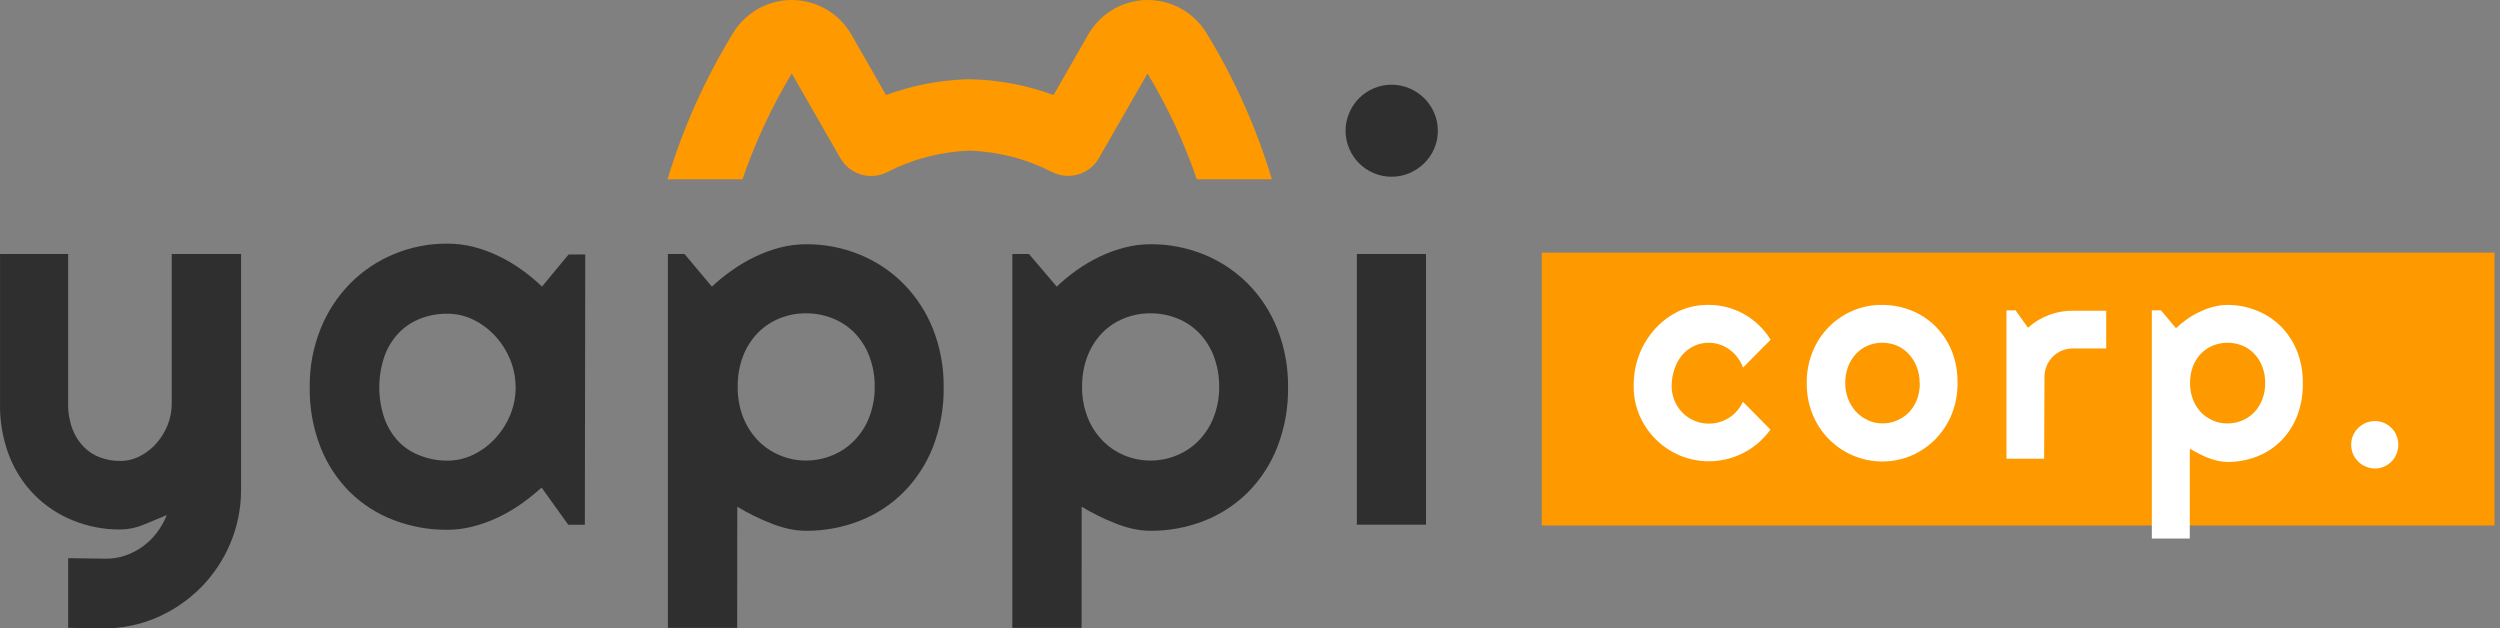 <svg width="183" height="46" viewBox="0 0 183 46" fill="none" xmlns="http://www.w3.org/2000/svg">
<rect x="0" y="0" width="183" height="46" fill="#808080" stroke="none"/>
<path d="M182.6 18.494H112.857V38.466H182.6V18.494Z" fill="#FE9900"/>
<path d="M54.35 13.123C55.278 10.421 56.487 7.825 57.956 5.377L61.515 11.576C61.846 12.151 62.381 12.577 63.013 12.77C63.644 12.962 64.325 12.906 64.917 12.613C66.8 11.642 68.872 11.101 70.987 11.028C73.102 11.101 75.174 11.642 77.057 12.613C77.647 12.9 78.323 12.953 78.949 12.76C79.576 12.568 80.108 12.145 80.438 11.576L83.997 5.377C85.472 7.822 86.682 10.419 87.607 13.123H93.102C91.976 9.379 90.376 5.796 88.342 2.462C87.891 1.705 87.251 1.08 86.486 0.648C85.721 0.216 84.856 -0.007 83.979 0C83.101 0.007 82.241 0.245 81.482 0.69C80.724 1.134 80.095 1.77 79.656 2.534L77.12 6.958C75.162 6.234 73.098 5.843 71.012 5.802C70.957 5.802 70.898 5.802 70.847 5.802C68.802 5.858 66.779 6.249 64.858 6.958L62.322 2.534C61.883 1.77 61.254 1.134 60.496 0.69C59.738 0.245 58.877 0.007 57.999 0C57.122 -0.007 56.258 0.216 55.492 0.648C54.727 1.08 54.087 1.705 53.636 2.462C51.597 5.795 49.993 9.378 48.864 13.123H54.35Z" fill="#FE9900"/>
<path d="M4.989 45.957V40.858L7.788 40.896C8.27 40.897 8.749 40.816 9.204 40.654C9.657 40.496 10.084 40.271 10.472 39.987C10.858 39.702 11.201 39.363 11.49 38.98C11.784 38.589 12.026 38.16 12.209 37.705L10.518 38.406C9.973 38.635 9.389 38.755 8.798 38.759C7.625 38.768 6.463 38.547 5.374 38.109C4.307 37.688 3.338 37.049 2.529 36.233C1.72 35.417 1.089 34.441 0.674 33.367C0.206 32.148 -0.022 30.849 0.002 29.542V18.592H4.989V29.542C4.976 30.169 5.08 30.793 5.294 31.382C5.474 31.872 5.753 32.319 6.114 32.695C6.451 33.045 6.863 33.314 7.318 33.481C7.793 33.657 8.296 33.745 8.802 33.74C9.312 33.742 9.814 33.618 10.264 33.379C10.723 33.142 11.132 32.819 11.469 32.428C11.813 32.03 12.087 31.578 12.281 31.089C12.473 30.596 12.572 30.072 12.572 29.542V18.592H17.645V35.916C17.641 37.265 17.365 38.6 16.833 39.838C16.322 41.033 15.589 42.119 14.673 43.038C13.752 43.954 12.668 44.69 11.478 45.205C10.245 45.737 8.917 46.007 7.576 46L4.989 45.957Z" fill="#2F2F2F"/>
<path d="M42.811 38.41H41.594L39.645 35.691C39.163 36.123 38.656 36.528 38.128 36.902C37.592 37.275 37.026 37.603 36.437 37.883C35.854 38.157 35.247 38.376 34.624 38.538C34.008 38.699 33.374 38.78 32.738 38.78C31.403 38.79 30.077 38.551 28.829 38.075C27.631 37.624 26.54 36.928 25.625 36.031C24.685 35.099 23.949 33.98 23.465 32.746C22.915 31.339 22.645 29.838 22.67 28.327C22.654 26.872 22.924 25.427 23.465 24.077C23.958 22.838 24.692 21.71 25.625 20.759C26.538 19.832 27.628 19.1 28.829 18.604C30.067 18.087 31.397 17.825 32.738 17.835C33.387 17.833 34.033 17.911 34.662 18.069C35.289 18.232 35.899 18.455 36.483 18.736C37.074 19.02 37.64 19.354 38.174 19.735C38.703 20.112 39.204 20.527 39.675 20.976L41.623 18.626H42.84L42.811 38.41ZM37.739 28.327C37.739 27.637 37.606 26.955 37.346 26.317C37.087 25.692 36.723 25.116 36.268 24.617C35.817 24.121 35.278 23.713 34.678 23.415C34.074 23.114 33.408 22.96 32.734 22.964C32.072 22.959 31.414 23.077 30.794 23.313C30.198 23.54 29.657 23.893 29.209 24.349C28.743 24.836 28.383 25.415 28.152 26.049C27.634 27.542 27.634 29.167 28.152 30.66C28.383 31.294 28.743 31.873 29.209 32.359C29.661 32.807 30.205 33.151 30.802 33.366C31.422 33.604 32.08 33.723 32.743 33.719C33.417 33.722 34.083 33.566 34.687 33.264C35.287 32.968 35.827 32.56 36.276 32.062C36.732 31.563 37.097 30.988 37.354 30.362C37.618 29.716 37.751 29.025 37.747 28.327H37.739Z" fill="#2F2F2F"/>
<path d="M53.961 45.958H48.889V18.592H50.106L52.109 20.98C52.581 20.542 53.082 20.137 53.61 19.769C54.144 19.391 54.71 19.059 55.301 18.779C55.881 18.5 56.487 18.279 57.11 18.12C57.73 17.96 58.367 17.879 59.008 17.878C60.347 17.869 61.676 18.125 62.917 18.63C64.116 19.116 65.206 19.838 66.121 20.755C67.056 21.7 67.792 22.824 68.286 24.061C68.825 25.423 69.094 26.878 69.076 28.344C69.098 29.846 68.829 31.338 68.286 32.738C67.796 33.978 67.06 35.105 66.121 36.048C65.207 36.955 64.116 37.664 62.917 38.13C61.671 38.616 60.344 38.861 59.008 38.853C58.565 38.852 58.125 38.802 57.693 38.704C57.261 38.605 56.837 38.471 56.425 38.304C56.002 38.139 55.58 37.952 55.157 37.744C54.734 37.535 54.35 37.319 53.969 37.093L53.961 45.958ZM64.029 28.327C64.04 27.555 63.905 26.788 63.632 26.067C63.391 25.432 63.025 24.854 62.554 24.367C62.1 23.903 61.555 23.541 60.952 23.305C60.332 23.056 59.671 22.931 59.004 22.935C58.339 22.93 57.68 23.056 57.063 23.305C56.465 23.544 55.922 23.906 55.47 24.367C55.002 24.856 54.635 25.433 54.392 26.067C54.12 26.788 53.987 27.555 53.999 28.327C53.99 29.079 54.124 29.826 54.392 30.528C54.637 31.161 55.003 31.738 55.47 32.228C55.922 32.697 56.464 33.069 57.063 33.32C57.677 33.582 58.337 33.715 59.004 33.711C59.672 33.714 60.335 33.581 60.952 33.32C61.555 33.071 62.101 32.699 62.554 32.228C63.024 31.741 63.391 31.162 63.632 30.528C63.901 29.826 64.036 29.079 64.029 28.327Z" fill="#2F2F2F"/>
<path d="M79.174 45.958H74.102V18.592H75.319L77.353 20.98C77.814 20.542 78.305 20.137 78.823 19.769C79.358 19.391 79.923 19.059 80.514 18.779C81.095 18.499 81.703 18.279 82.328 18.12C82.946 17.959 83.582 17.878 84.221 17.878C85.561 17.869 86.889 18.125 88.131 18.63C89.329 19.117 90.418 19.84 91.335 20.755C92.27 21.699 93.004 22.823 93.495 24.061C94.036 25.422 94.305 26.878 94.285 28.344C94.309 29.846 94.04 31.339 93.495 32.738C93.009 33.979 92.273 35.106 91.335 36.048C90.419 36.955 89.329 37.663 88.131 38.13C86.884 38.616 85.558 38.861 84.221 38.853C83.777 38.852 83.335 38.802 82.902 38.704C82.47 38.605 82.046 38.471 81.634 38.304C81.212 38.139 80.789 37.952 80.366 37.744C79.944 37.535 79.559 37.319 79.178 37.093L79.174 45.958ZM89.243 28.327C89.254 27.555 89.119 26.788 88.845 26.067C88.605 25.432 88.238 24.854 87.767 24.367C87.314 23.903 86.768 23.541 86.165 23.305C85.546 23.057 84.884 22.931 84.217 22.935C83.552 22.93 82.893 23.056 82.277 23.305C81.678 23.544 81.135 23.906 80.683 24.367C80.214 24.855 79.847 25.433 79.605 26.067C79.332 26.788 79.197 27.555 79.208 28.327C79.201 29.079 79.336 29.826 79.605 30.528C79.849 31.161 80.215 31.739 80.683 32.228C81.135 32.697 81.677 33.069 82.277 33.32C82.89 33.582 83.55 33.715 84.217 33.711C84.886 33.714 85.549 33.581 86.165 33.32C86.769 33.071 87.314 32.699 87.767 32.228C88.237 31.741 88.604 31.162 88.845 30.528C89.115 29.826 89.25 29.079 89.243 28.327Z" fill="#2F2F2F"/>
<path d="M105.249 9.571C105.252 10.023 105.162 10.47 104.983 10.884C104.812 11.283 104.565 11.643 104.256 11.946C103.945 12.251 103.581 12.496 103.182 12.669C102.765 12.848 102.317 12.939 101.863 12.936C101.412 12.939 100.964 12.848 100.549 12.669C99.746 12.329 99.107 11.689 98.765 10.884C98.587 10.471 98.495 10.025 98.495 9.575C98.495 9.125 98.587 8.679 98.765 8.266C98.933 7.866 99.176 7.501 99.48 7.191C99.788 6.885 100.15 6.64 100.549 6.469C100.964 6.29 101.412 6.198 101.863 6.201C102.317 6.199 102.765 6.29 103.182 6.469C103.58 6.643 103.944 6.888 104.256 7.191C104.566 7.498 104.813 7.863 104.983 8.266C105.16 8.678 105.251 9.122 105.249 9.571Z" fill="#2F2F2F"/>
<path d="M104.383 18.592H99.323V38.406H104.383V18.592Z" fill="#2F2F2F"/>
<path d="M129.609 24.868L127.588 26.908C127.491 26.631 127.348 26.372 127.166 26.143C126.999 25.922 126.799 25.729 126.574 25.569C126.356 25.413 126.115 25.292 125.86 25.212C125.605 25.131 125.34 25.089 125.073 25.089C124.706 25.088 124.342 25.168 124.008 25.323C123.678 25.479 123.383 25.701 123.142 25.977C122.893 26.277 122.702 26.622 122.58 26.993C122.433 27.401 122.362 27.833 122.368 28.267C122.364 28.634 122.436 28.997 122.58 29.334C122.785 29.832 123.133 30.258 123.581 30.556C124.028 30.855 124.554 31.012 125.09 31.008C125.353 31.008 125.615 30.971 125.868 30.898C126.115 30.822 126.35 30.715 126.57 30.579C126.789 30.439 126.987 30.267 127.157 30.069C127.328 29.869 127.47 29.646 127.58 29.406L129.596 31.446C129.085 32.16 128.413 32.742 127.635 33.146C126.915 33.518 126.123 33.728 125.314 33.761C124.505 33.794 123.699 33.65 122.952 33.337C122.298 33.058 121.703 32.657 121.197 32.156C120.693 31.652 120.29 31.057 120.01 30.401C119.721 29.72 119.577 28.986 119.587 28.246C119.577 27.448 119.72 26.656 120.01 25.913C120.284 25.214 120.687 24.572 121.197 24.022C121.694 23.487 122.29 23.054 122.952 22.748C123.623 22.45 124.352 22.304 125.086 22.318C125.534 22.317 125.98 22.374 126.413 22.488C127.289 22.719 128.092 23.169 128.746 23.797C129.082 24.112 129.372 24.473 129.609 24.868Z" fill="white"/>
<path d="M143.291 28.051C143.3 28.828 143.156 29.6 142.868 30.321C142.593 30.996 142.192 31.612 141.685 32.135C141.184 32.647 140.59 33.057 139.935 33.342C139.255 33.632 138.524 33.782 137.785 33.782C137.047 33.782 136.316 33.632 135.636 33.342C134.969 33.059 134.365 32.646 133.857 32.128C133.349 31.609 132.948 30.995 132.677 30.321C132.387 29.6 132.243 28.829 132.255 28.051C132.242 27.267 132.386 26.489 132.677 25.761C132.946 25.085 133.347 24.469 133.855 23.95C134.362 23.43 134.968 23.017 135.636 22.736C136.32 22.448 137.055 22.306 137.796 22.319C138.535 22.319 139.267 22.463 139.952 22.744C140.608 23.011 141.203 23.408 141.702 23.913C142.212 24.433 142.614 25.049 142.885 25.727C143.168 26.468 143.305 27.258 143.291 28.051ZM140.518 28.051C140.525 27.637 140.45 27.226 140.298 26.84C140.162 26.495 139.963 26.177 139.711 25.905C139.467 25.644 139.172 25.436 138.844 25.294C138.166 25.02 137.409 25.02 136.731 25.294C136.404 25.431 136.109 25.635 135.864 25.893C135.613 26.164 135.417 26.481 135.285 26.828C135.138 27.214 135.067 27.625 135.074 28.039C135.069 28.438 135.141 28.835 135.285 29.207C135.418 29.552 135.614 29.867 135.864 30.138C136.109 30.402 136.404 30.614 136.731 30.762C137.065 30.916 137.429 30.994 137.796 30.992C138.157 30.995 138.515 30.924 138.848 30.785C139.182 30.645 139.484 30.44 139.736 30.18C139.991 29.911 140.191 29.593 140.324 29.245C140.467 28.864 140.536 28.459 140.527 28.051H140.518Z" fill="white"/>
<path d="M149.631 33.579H146.875V22.714H147.539L148.447 23.989C149.354 23.175 150.529 22.731 151.744 22.744H154.175V25.506H151.744C151.463 25.503 151.184 25.558 150.924 25.667C150.423 25.876 150.025 26.277 149.817 26.78C149.708 27.041 149.653 27.322 149.656 27.605L149.631 33.579Z" fill="white"/>
<path d="M160.291 39.419H157.514V22.715H158.182L159.281 24.023C159.537 23.782 159.81 23.559 160.097 23.356C160.396 23.148 160.713 22.966 161.044 22.812C161.362 22.66 161.695 22.539 162.037 22.451C162.377 22.365 162.726 22.321 163.077 22.319C163.812 22.32 164.54 22.464 165.22 22.744C165.87 23.008 166.462 23.398 166.961 23.892C167.473 24.41 167.876 25.027 168.145 25.706C168.437 26.453 168.58 27.25 168.567 28.052C168.582 28.875 168.439 29.693 168.145 30.461C167.878 31.142 167.475 31.761 166.961 32.28C166.459 32.776 165.86 33.164 165.203 33.419C164.52 33.685 163.792 33.819 163.06 33.814C162.817 33.814 162.574 33.787 162.337 33.733C162.097 33.677 161.861 33.605 161.631 33.516C161.399 33.423 161.17 33.321 160.946 33.206C160.722 33.091 160.503 32.972 160.295 32.853L160.291 39.419ZM165.811 28.052C165.819 27.629 165.744 27.209 165.592 26.815C165.461 26.469 165.261 26.154 165.004 25.889C164.756 25.63 164.456 25.428 164.125 25.294C163.785 25.157 163.422 25.088 163.056 25.09C162.691 25.088 162.329 25.157 161.99 25.294C161.662 25.426 161.364 25.626 161.115 25.88C160.86 26.146 160.66 26.461 160.528 26.807C160.379 27.201 160.306 27.621 160.312 28.043C160.307 28.456 160.38 28.865 160.528 29.25C160.661 29.597 160.86 29.915 161.115 30.185C161.368 30.444 161.67 30.65 162.003 30.789C162.337 30.929 162.694 30.999 163.056 30.996C163.422 30.997 163.786 30.925 164.125 30.784C164.455 30.645 164.753 30.441 165.004 30.185C165.261 29.916 165.46 29.598 165.592 29.25C165.741 28.869 165.816 28.462 165.811 28.052Z" fill="white"/>
<path d="M175.555 32.547C175.557 32.782 175.512 33.014 175.424 33.231C175.342 33.439 175.218 33.627 175.06 33.784C174.82 34.031 174.51 34.199 174.173 34.265C173.835 34.331 173.486 34.292 173.171 34.154C172.964 34.068 172.776 33.942 172.617 33.784C172.456 33.627 172.328 33.439 172.241 33.231C172.151 33.015 172.105 32.782 172.105 32.547C172.105 32.317 172.151 32.088 172.241 31.876C172.33 31.671 172.458 31.485 172.617 31.328C172.778 31.172 172.966 31.047 173.171 30.958C173.384 30.868 173.613 30.822 173.845 30.822C174.076 30.822 174.305 30.868 174.519 30.958C174.72 31.047 174.904 31.172 175.06 31.328C175.217 31.484 175.34 31.671 175.424 31.876C175.512 32.089 175.557 32.317 175.555 32.547Z" fill="white"/>
</svg>
